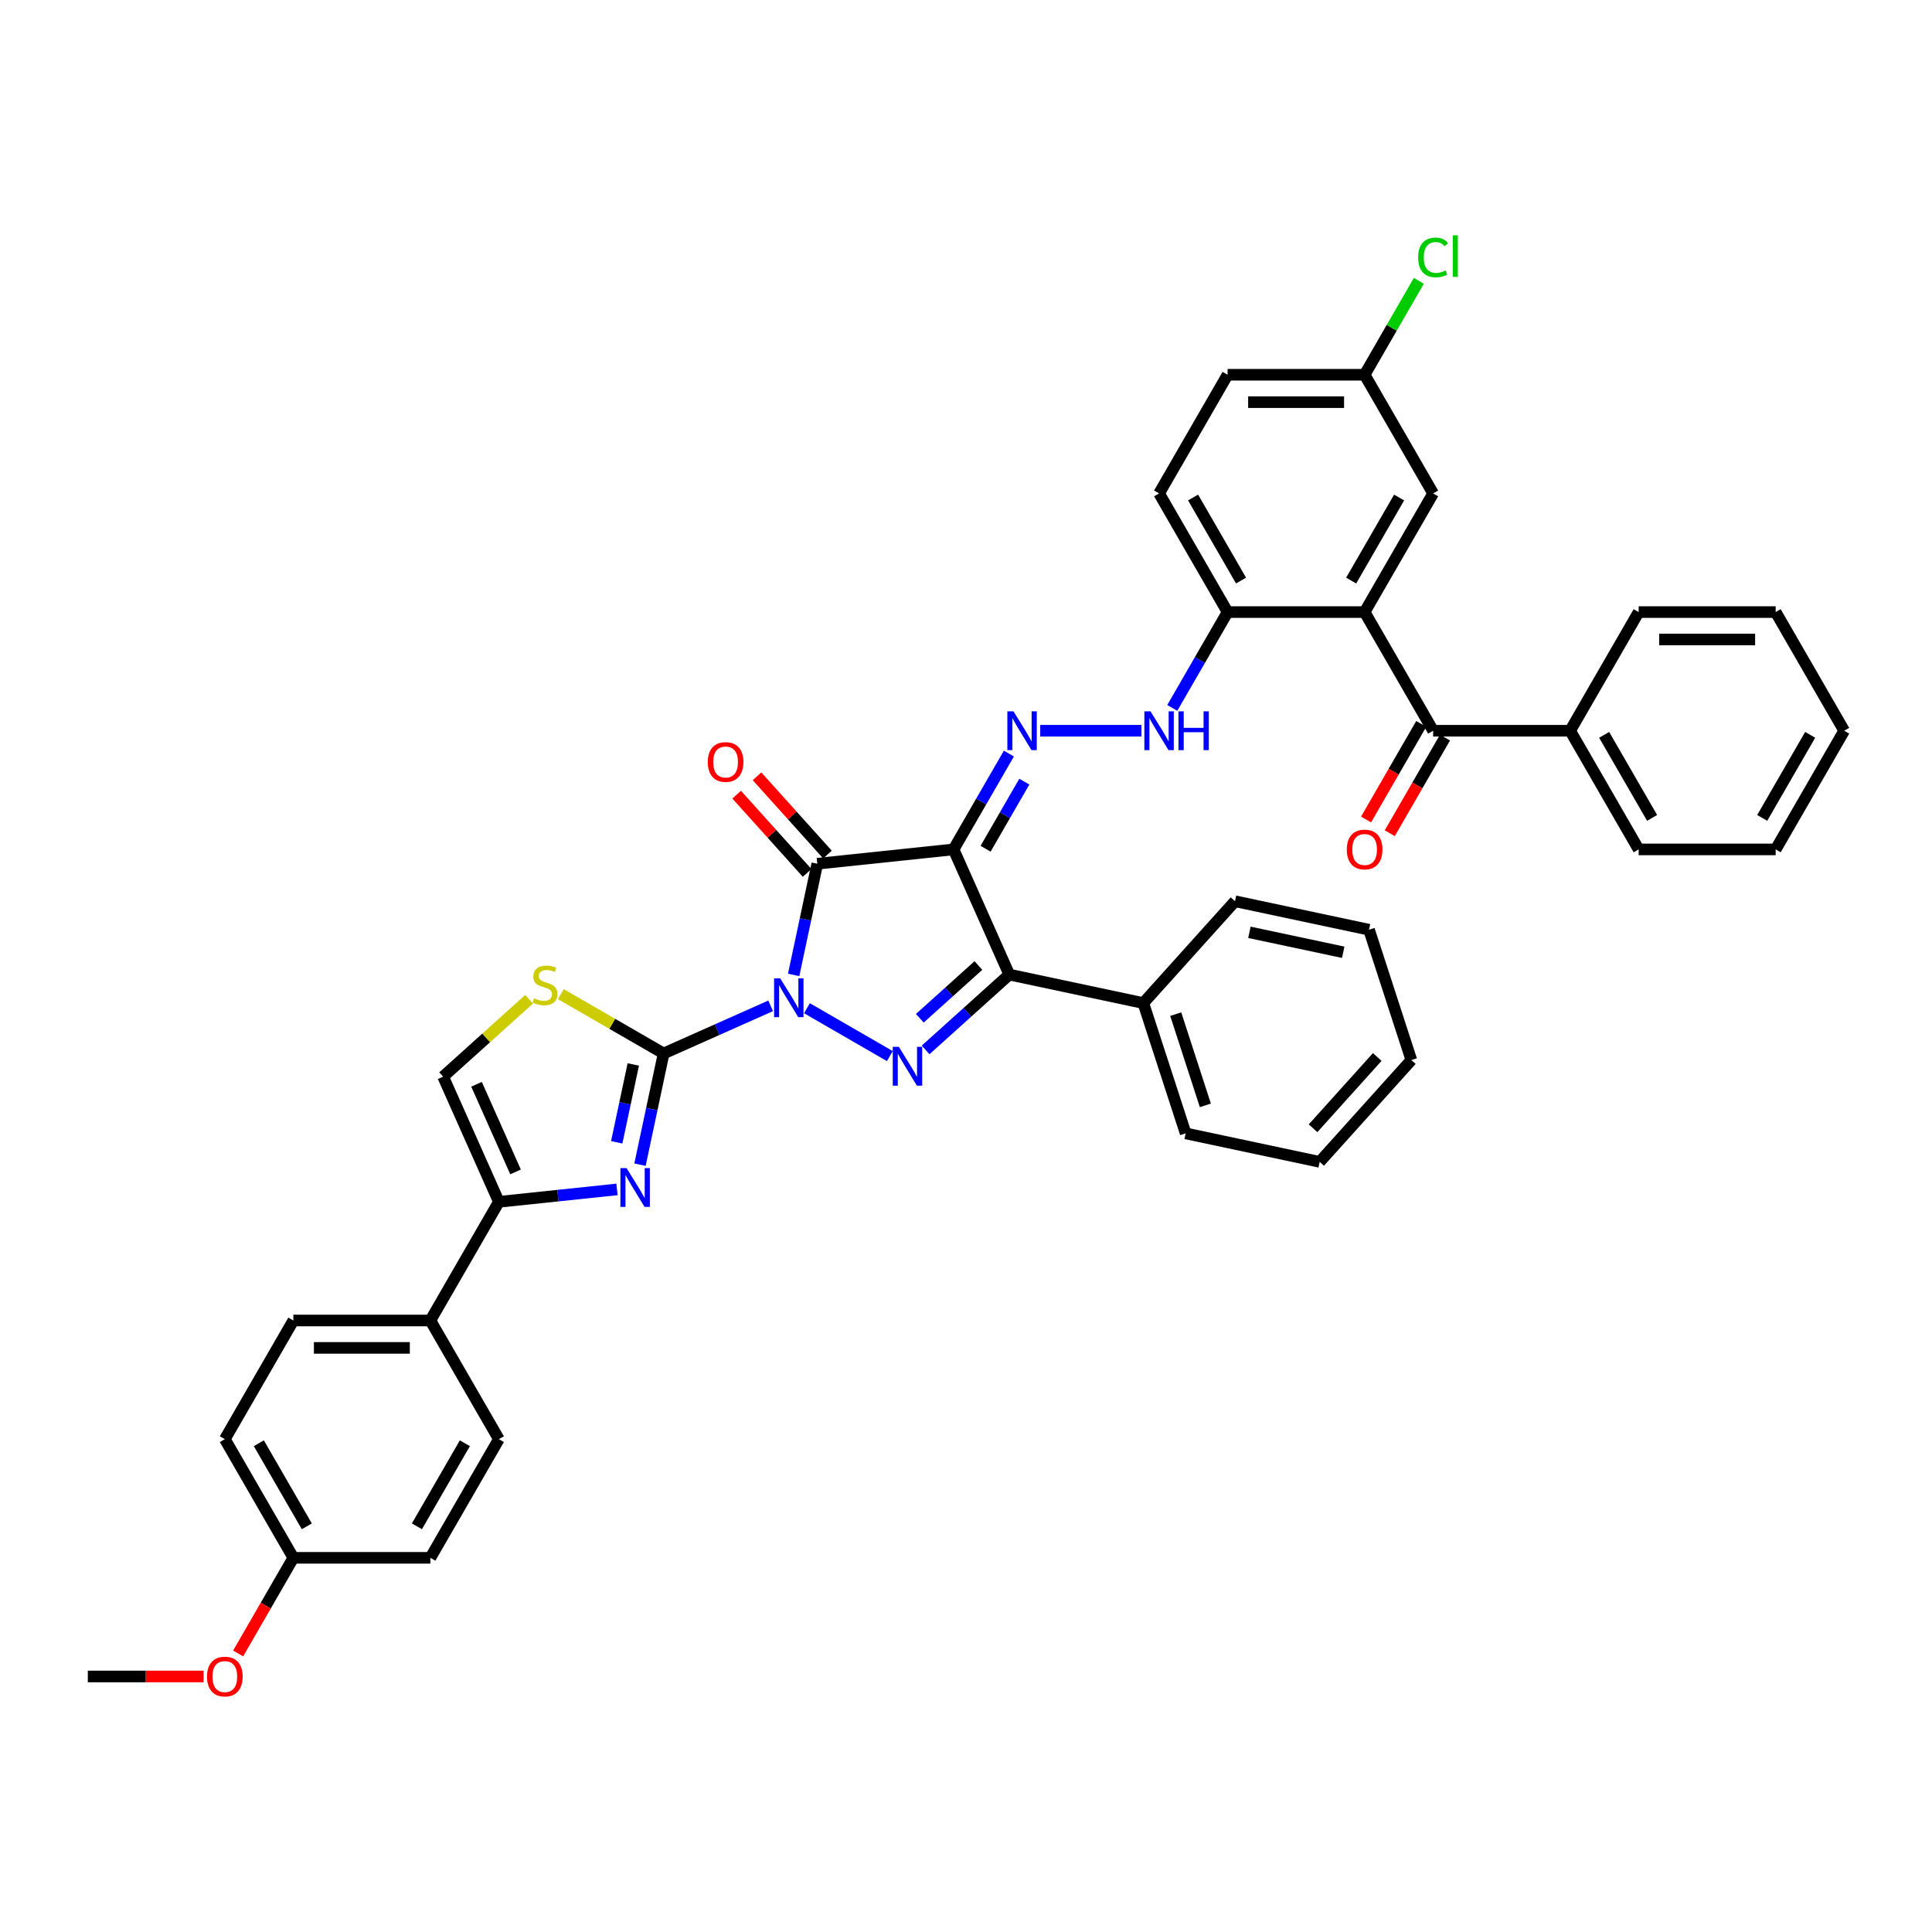 <?xml version='1.0' encoding='iso-8859-1'?>
<svg version='1.1' baseProfile='full'
              xmlns='http://www.w3.org/2000/svg'
                      xmlns:rdkit='http://www.rdkit.org/xml'
                      xmlns:xlink='http://www.w3.org/1999/xlink'
                  xml:space='preserve'
width='1000px' height='1000px' viewBox='0 0 1000 1000'>
<!-- END OF HEADER -->
<rect style='opacity:1.0;fill:#FFFFFF;stroke:none' width='1000' height='1000' x='0' y='0'> </rect>
<path class='bond-0' d='M 410.795,504.62 L 416.912,475.842' style='fill:none;fill-rule:evenodd;stroke:#0000FF;stroke-width:6px;stroke-linecap:butt;stroke-linejoin:miter;stroke-opacity:1' />
<path class='bond-0' d='M 416.912,475.842 L 423.029,447.065' style='fill:none;fill-rule:evenodd;stroke:#000000;stroke-width:6px;stroke-linecap:butt;stroke-linejoin:miter;stroke-opacity:1' />
<path class='bond-2' d='M 398.894,520.616 L 371.194,532.949' style='fill:none;fill-rule:evenodd;stroke:#0000FF;stroke-width:6px;stroke-linecap:butt;stroke-linejoin:miter;stroke-opacity:1' />
<path class='bond-2' d='M 371.194,532.949 L 343.494,545.282' style='fill:none;fill-rule:evenodd;stroke:#000000;stroke-width:6px;stroke-linecap:butt;stroke-linejoin:miter;stroke-opacity:1' />
<path class='bond-3' d='M 417.673,521.857 L 460.584,546.631' style='fill:none;fill-rule:evenodd;stroke:#0000FF;stroke-width:6px;stroke-linecap:butt;stroke-linejoin:miter;stroke-opacity:1' />
<path class='bond-1' d='M 423.029,447.065 L 493.561,439.651' style='fill:none;fill-rule:evenodd;stroke:#000000;stroke-width:6px;stroke-linecap:butt;stroke-linejoin:miter;stroke-opacity:1' />
<path class='bond-14' d='M 428.299,442.319 L 410.068,422.071' style='fill:none;fill-rule:evenodd;stroke:#000000;stroke-width:6px;stroke-linecap:butt;stroke-linejoin:miter;stroke-opacity:1' />
<path class='bond-14' d='M 410.068,422.071 L 391.837,401.823' style='fill:none;fill-rule:evenodd;stroke:#FF0000;stroke-width:6px;stroke-linecap:butt;stroke-linejoin:miter;stroke-opacity:1' />
<path class='bond-14' d='M 417.758,451.81 L 399.527,431.562' style='fill:none;fill-rule:evenodd;stroke:#000000;stroke-width:6px;stroke-linecap:butt;stroke-linejoin:miter;stroke-opacity:1' />
<path class='bond-14' d='M 399.527,431.562 L 381.296,411.314' style='fill:none;fill-rule:evenodd;stroke:#FF0000;stroke-width:6px;stroke-linecap:butt;stroke-linejoin:miter;stroke-opacity:1' />
<path class='bond-6' d='M 493.561,439.651 L 507.88,414.849' style='fill:none;fill-rule:evenodd;stroke:#000000;stroke-width:6px;stroke-linecap:butt;stroke-linejoin:miter;stroke-opacity:1' />
<path class='bond-6' d='M 507.88,414.849 L 522.2,390.048' style='fill:none;fill-rule:evenodd;stroke:#0000FF;stroke-width:6px;stroke-linecap:butt;stroke-linejoin:miter;stroke-opacity:1' />
<path class='bond-6' d='M 510.14,439.303 L 520.164,421.942' style='fill:none;fill-rule:evenodd;stroke:#000000;stroke-width:6px;stroke-linecap:butt;stroke-linejoin:miter;stroke-opacity:1' />
<path class='bond-6' d='M 520.164,421.942 L 530.188,404.58' style='fill:none;fill-rule:evenodd;stroke:#0000FF;stroke-width:6px;stroke-linecap:butt;stroke-linejoin:miter;stroke-opacity:1' />
<path class='bond-41' d='M 493.561,439.651 L 522.407,504.441' style='fill:none;fill-rule:evenodd;stroke:#000000;stroke-width:6px;stroke-linecap:butt;stroke-linejoin:miter;stroke-opacity:1' />
<path class='bond-5' d='M 343.494,545.282 L 337.377,574.059' style='fill:none;fill-rule:evenodd;stroke:#000000;stroke-width:6px;stroke-linecap:butt;stroke-linejoin:miter;stroke-opacity:1' />
<path class='bond-5' d='M 337.377,574.059 L 331.26,602.837' style='fill:none;fill-rule:evenodd;stroke:#0000FF;stroke-width:6px;stroke-linecap:butt;stroke-linejoin:miter;stroke-opacity:1' />
<path class='bond-5' d='M 327.785,550.966 L 323.503,571.11' style='fill:none;fill-rule:evenodd;stroke:#000000;stroke-width:6px;stroke-linecap:butt;stroke-linejoin:miter;stroke-opacity:1' />
<path class='bond-5' d='M 323.503,571.11 L 319.221,591.255' style='fill:none;fill-rule:evenodd;stroke:#0000FF;stroke-width:6px;stroke-linecap:butt;stroke-linejoin:miter;stroke-opacity:1' />
<path class='bond-9' d='M 343.494,545.282 L 316.891,529.922' style='fill:none;fill-rule:evenodd;stroke:#000000;stroke-width:6px;stroke-linecap:butt;stroke-linejoin:miter;stroke-opacity:1' />
<path class='bond-9' d='M 316.891,529.922 L 290.288,514.563' style='fill:none;fill-rule:evenodd;stroke:#CCCC00;stroke-width:6px;stroke-linecap:butt;stroke-linejoin:miter;stroke-opacity:1' />
<path class='bond-4' d='M 479.092,543.441 L 500.75,523.941' style='fill:none;fill-rule:evenodd;stroke:#0000FF;stroke-width:6px;stroke-linecap:butt;stroke-linejoin:miter;stroke-opacity:1' />
<path class='bond-4' d='M 500.75,523.941 L 522.407,504.441' style='fill:none;fill-rule:evenodd;stroke:#000000;stroke-width:6px;stroke-linecap:butt;stroke-linejoin:miter;stroke-opacity:1' />
<path class='bond-4' d='M 476.099,527.05 L 491.259,513.4' style='fill:none;fill-rule:evenodd;stroke:#0000FF;stroke-width:6px;stroke-linecap:butt;stroke-linejoin:miter;stroke-opacity:1' />
<path class='bond-4' d='M 491.259,513.4 L 506.419,499.75' style='fill:none;fill-rule:evenodd;stroke:#000000;stroke-width:6px;stroke-linecap:butt;stroke-linejoin:miter;stroke-opacity:1' />
<path class='bond-17' d='M 522.407,504.441 L 591.778,519.186' style='fill:none;fill-rule:evenodd;stroke:#000000;stroke-width:6px;stroke-linecap:butt;stroke-linejoin:miter;stroke-opacity:1' />
<path class='bond-8' d='M 319.359,615.639 L 288.788,618.853' style='fill:none;fill-rule:evenodd;stroke:#0000FF;stroke-width:6px;stroke-linecap:butt;stroke-linejoin:miter;stroke-opacity:1' />
<path class='bond-8' d='M 288.788,618.853 L 258.217,622.066' style='fill:none;fill-rule:evenodd;stroke:#000000;stroke-width:6px;stroke-linecap:butt;stroke-linejoin:miter;stroke-opacity:1' />
<path class='bond-12' d='M 538.411,378.232 L 590.787,378.232' style='fill:none;fill-rule:evenodd;stroke:#0000FF;stroke-width:6px;stroke-linecap:butt;stroke-linejoin:miter;stroke-opacity:1' />
<path class='bond-7' d='M 706.323,316.813 L 635.402,316.813' style='fill:none;fill-rule:evenodd;stroke:#000000;stroke-width:6px;stroke-linecap:butt;stroke-linejoin:miter;stroke-opacity:1' />
<path class='bond-10' d='M 706.323,316.813 L 741.783,378.232' style='fill:none;fill-rule:evenodd;stroke:#000000;stroke-width:6px;stroke-linecap:butt;stroke-linejoin:miter;stroke-opacity:1' />
<path class='bond-16' d='M 706.323,316.813 L 741.783,255.394' style='fill:none;fill-rule:evenodd;stroke:#000000;stroke-width:6px;stroke-linecap:butt;stroke-linejoin:miter;stroke-opacity:1' />
<path class='bond-16' d='M 699.358,300.508 L 724.18,257.515' style='fill:none;fill-rule:evenodd;stroke:#000000;stroke-width:6px;stroke-linecap:butt;stroke-linejoin:miter;stroke-opacity:1' />
<path class='bond-15' d='M 258.217,622.066 L 222.756,683.485' style='fill:none;fill-rule:evenodd;stroke:#000000;stroke-width:6px;stroke-linecap:butt;stroke-linejoin:miter;stroke-opacity:1' />
<path class='bond-42' d='M 258.217,622.066 L 229.371,557.276' style='fill:none;fill-rule:evenodd;stroke:#000000;stroke-width:6px;stroke-linecap:butt;stroke-linejoin:miter;stroke-opacity:1' />
<path class='bond-42' d='M 266.848,606.578 L 246.655,561.226' style='fill:none;fill-rule:evenodd;stroke:#000000;stroke-width:6px;stroke-linecap:butt;stroke-linejoin:miter;stroke-opacity:1' />
<path class='bond-11' d='M 273.862,517.216 L 251.616,537.246' style='fill:none;fill-rule:evenodd;stroke:#CCCC00;stroke-width:6px;stroke-linecap:butt;stroke-linejoin:miter;stroke-opacity:1' />
<path class='bond-11' d='M 251.616,537.246 L 229.371,557.276' style='fill:none;fill-rule:evenodd;stroke:#000000;stroke-width:6px;stroke-linecap:butt;stroke-linejoin:miter;stroke-opacity:1' />
<path class='bond-18' d='M 735.641,374.686 L 721.355,399.431' style='fill:none;fill-rule:evenodd;stroke:#000000;stroke-width:6px;stroke-linecap:butt;stroke-linejoin:miter;stroke-opacity:1' />
<path class='bond-18' d='M 721.355,399.431 L 707.068,424.176' style='fill:none;fill-rule:evenodd;stroke:#FF0000;stroke-width:6px;stroke-linecap:butt;stroke-linejoin:miter;stroke-opacity:1' />
<path class='bond-18' d='M 747.925,381.778 L 733.639,406.523' style='fill:none;fill-rule:evenodd;stroke:#000000;stroke-width:6px;stroke-linecap:butt;stroke-linejoin:miter;stroke-opacity:1' />
<path class='bond-18' d='M 733.639,406.523 L 719.352,431.268' style='fill:none;fill-rule:evenodd;stroke:#FF0000;stroke-width:6px;stroke-linecap:butt;stroke-linejoin:miter;stroke-opacity:1' />
<path class='bond-19' d='M 741.783,378.232 L 812.704,378.232' style='fill:none;fill-rule:evenodd;stroke:#000000;stroke-width:6px;stroke-linecap:butt;stroke-linejoin:miter;stroke-opacity:1' />
<path class='bond-13' d='M 606.764,366.417 L 621.083,341.615' style='fill:none;fill-rule:evenodd;stroke:#0000FF;stroke-width:6px;stroke-linecap:butt;stroke-linejoin:miter;stroke-opacity:1' />
<path class='bond-13' d='M 621.083,341.615 L 635.402,316.813' style='fill:none;fill-rule:evenodd;stroke:#000000;stroke-width:6px;stroke-linecap:butt;stroke-linejoin:miter;stroke-opacity:1' />
<path class='bond-20' d='M 635.402,316.813 L 599.942,255.394' style='fill:none;fill-rule:evenodd;stroke:#000000;stroke-width:6px;stroke-linecap:butt;stroke-linejoin:miter;stroke-opacity:1' />
<path class='bond-20' d='M 642.367,300.508 L 617.545,257.515' style='fill:none;fill-rule:evenodd;stroke:#000000;stroke-width:6px;stroke-linecap:butt;stroke-linejoin:miter;stroke-opacity:1' />
<path class='bond-21' d='M 222.756,683.485 L 151.836,683.485' style='fill:none;fill-rule:evenodd;stroke:#000000;stroke-width:6px;stroke-linecap:butt;stroke-linejoin:miter;stroke-opacity:1' />
<path class='bond-21' d='M 212.118,697.669 L 162.474,697.669' style='fill:none;fill-rule:evenodd;stroke:#000000;stroke-width:6px;stroke-linecap:butt;stroke-linejoin:miter;stroke-opacity:1' />
<path class='bond-22' d='M 222.756,683.485 L 258.217,744.904' style='fill:none;fill-rule:evenodd;stroke:#000000;stroke-width:6px;stroke-linecap:butt;stroke-linejoin:miter;stroke-opacity:1' />
<path class='bond-45' d='M 741.783,255.394 L 706.323,193.975' style='fill:none;fill-rule:evenodd;stroke:#000000;stroke-width:6px;stroke-linecap:butt;stroke-linejoin:miter;stroke-opacity:1' />
<path class='bond-30' d='M 591.778,519.186 L 613.694,586.635' style='fill:none;fill-rule:evenodd;stroke:#000000;stroke-width:6px;stroke-linecap:butt;stroke-linejoin:miter;stroke-opacity:1' />
<path class='bond-30' d='M 608.555,524.92 L 623.896,572.135' style='fill:none;fill-rule:evenodd;stroke:#000000;stroke-width:6px;stroke-linecap:butt;stroke-linejoin:miter;stroke-opacity:1' />
<path class='bond-31' d='M 591.778,519.186 L 639.233,466.481' style='fill:none;fill-rule:evenodd;stroke:#000000;stroke-width:6px;stroke-linecap:butt;stroke-linejoin:miter;stroke-opacity:1' />
<path class='bond-32' d='M 812.704,378.232 L 848.164,439.651' style='fill:none;fill-rule:evenodd;stroke:#000000;stroke-width:6px;stroke-linecap:butt;stroke-linejoin:miter;stroke-opacity:1' />
<path class='bond-32' d='M 830.307,380.353 L 855.129,423.346' style='fill:none;fill-rule:evenodd;stroke:#000000;stroke-width:6px;stroke-linecap:butt;stroke-linejoin:miter;stroke-opacity:1' />
<path class='bond-33' d='M 812.704,378.232 L 848.164,316.813' style='fill:none;fill-rule:evenodd;stroke:#000000;stroke-width:6px;stroke-linecap:butt;stroke-linejoin:miter;stroke-opacity:1' />
<path class='bond-25' d='M 599.942,255.394 L 635.402,193.975' style='fill:none;fill-rule:evenodd;stroke:#000000;stroke-width:6px;stroke-linecap:butt;stroke-linejoin:miter;stroke-opacity:1' />
<path class='bond-27' d='M 151.836,683.485 L 116.375,744.904' style='fill:none;fill-rule:evenodd;stroke:#000000;stroke-width:6px;stroke-linecap:butt;stroke-linejoin:miter;stroke-opacity:1' />
<path class='bond-26' d='M 258.217,744.904 L 222.756,806.323' style='fill:none;fill-rule:evenodd;stroke:#000000;stroke-width:6px;stroke-linecap:butt;stroke-linejoin:miter;stroke-opacity:1' />
<path class='bond-26' d='M 240.614,747.025 L 215.792,790.018' style='fill:none;fill-rule:evenodd;stroke:#000000;stroke-width:6px;stroke-linecap:butt;stroke-linejoin:miter;stroke-opacity:1' />
<path class='bond-23' d='M 706.323,193.975 L 635.402,193.975' style='fill:none;fill-rule:evenodd;stroke:#000000;stroke-width:6px;stroke-linecap:butt;stroke-linejoin:miter;stroke-opacity:1' />
<path class='bond-23' d='M 695.685,208.159 L 646.04,208.159' style='fill:none;fill-rule:evenodd;stroke:#000000;stroke-width:6px;stroke-linecap:butt;stroke-linejoin:miter;stroke-opacity:1' />
<path class='bond-28' d='M 706.323,193.975 L 720.36,169.662' style='fill:none;fill-rule:evenodd;stroke:#000000;stroke-width:6px;stroke-linecap:butt;stroke-linejoin:miter;stroke-opacity:1' />
<path class='bond-28' d='M 720.36,169.662 L 734.397,145.35' style='fill:none;fill-rule:evenodd;stroke:#00CC00;stroke-width:6px;stroke-linecap:butt;stroke-linejoin:miter;stroke-opacity:1' />
<path class='bond-24' d='M 151.836,806.323 L 222.756,806.323' style='fill:none;fill-rule:evenodd;stroke:#000000;stroke-width:6px;stroke-linecap:butt;stroke-linejoin:miter;stroke-opacity:1' />
<path class='bond-29' d='M 151.836,806.323 L 137.549,831.068' style='fill:none;fill-rule:evenodd;stroke:#000000;stroke-width:6px;stroke-linecap:butt;stroke-linejoin:miter;stroke-opacity:1' />
<path class='bond-29' d='M 137.549,831.068 L 123.262,855.813' style='fill:none;fill-rule:evenodd;stroke:#FF0000;stroke-width:6px;stroke-linecap:butt;stroke-linejoin:miter;stroke-opacity:1' />
<path class='bond-44' d='M 151.836,806.323 L 116.375,744.904' style='fill:none;fill-rule:evenodd;stroke:#000000;stroke-width:6px;stroke-linecap:butt;stroke-linejoin:miter;stroke-opacity:1' />
<path class='bond-44' d='M 158.8,790.018 L 133.978,747.025' style='fill:none;fill-rule:evenodd;stroke:#000000;stroke-width:6px;stroke-linecap:butt;stroke-linejoin:miter;stroke-opacity:1' />
<path class='bond-34' d='M 105.383,867.742 L 75.418,867.742' style='fill:none;fill-rule:evenodd;stroke:#FF0000;stroke-width:6px;stroke-linecap:butt;stroke-linejoin:miter;stroke-opacity:1' />
<path class='bond-34' d='M 75.418,867.742 L 45.455,867.742' style='fill:none;fill-rule:evenodd;stroke:#000000;stroke-width:6px;stroke-linecap:butt;stroke-linejoin:miter;stroke-opacity:1' />
<path class='bond-38' d='M 613.694,586.635 L 683.064,601.381' style='fill:none;fill-rule:evenodd;stroke:#000000;stroke-width:6px;stroke-linecap:butt;stroke-linejoin:miter;stroke-opacity:1' />
<path class='bond-35' d='M 639.233,466.481 L 708.604,481.227' style='fill:none;fill-rule:evenodd;stroke:#000000;stroke-width:6px;stroke-linecap:butt;stroke-linejoin:miter;stroke-opacity:1' />
<path class='bond-35' d='M 646.69,482.567 L 695.249,492.889' style='fill:none;fill-rule:evenodd;stroke:#000000;stroke-width:6px;stroke-linecap:butt;stroke-linejoin:miter;stroke-opacity:1' />
<path class='bond-36' d='M 848.164,439.651 L 919.085,439.651' style='fill:none;fill-rule:evenodd;stroke:#000000;stroke-width:6px;stroke-linecap:butt;stroke-linejoin:miter;stroke-opacity:1' />
<path class='bond-37' d='M 848.164,316.813 L 919.085,316.813' style='fill:none;fill-rule:evenodd;stroke:#000000;stroke-width:6px;stroke-linecap:butt;stroke-linejoin:miter;stroke-opacity:1' />
<path class='bond-37' d='M 858.802,330.997 L 908.447,330.997' style='fill:none;fill-rule:evenodd;stroke:#000000;stroke-width:6px;stroke-linecap:butt;stroke-linejoin:miter;stroke-opacity:1' />
<path class='bond-39' d='M 708.604,481.227 L 730.52,548.676' style='fill:none;fill-rule:evenodd;stroke:#000000;stroke-width:6px;stroke-linecap:butt;stroke-linejoin:miter;stroke-opacity:1' />
<path class='bond-46' d='M 919.085,439.651 L 954.545,378.232' style='fill:none;fill-rule:evenodd;stroke:#000000;stroke-width:6px;stroke-linecap:butt;stroke-linejoin:miter;stroke-opacity:1' />
<path class='bond-46' d='M 912.12,423.346 L 936.943,380.353' style='fill:none;fill-rule:evenodd;stroke:#000000;stroke-width:6px;stroke-linecap:butt;stroke-linejoin:miter;stroke-opacity:1' />
<path class='bond-40' d='M 919.085,316.813 L 954.545,378.232' style='fill:none;fill-rule:evenodd;stroke:#000000;stroke-width:6px;stroke-linecap:butt;stroke-linejoin:miter;stroke-opacity:1' />
<path class='bond-43' d='M 683.064,601.381 L 730.52,548.676' style='fill:none;fill-rule:evenodd;stroke:#000000;stroke-width:6px;stroke-linecap:butt;stroke-linejoin:miter;stroke-opacity:1' />
<path class='bond-43' d='M 679.642,583.984 L 712.861,547.091' style='fill:none;fill-rule:evenodd;stroke:#000000;stroke-width:6px;stroke-linecap:butt;stroke-linejoin:miter;stroke-opacity:1' />
<path  class='atom-0' d='M 403.844 506.393
L 410.425 517.031
Q 411.078 518.081, 412.127 519.982
Q 413.177 521.882, 413.234 521.996
L 413.234 506.393
L 415.9 506.393
L 415.9 526.478
L 413.149 526.478
L 406.085 514.847
Q 405.262 513.485, 404.383 511.925
Q 403.532 510.365, 403.276 509.882
L 403.276 526.478
L 400.667 526.478
L 400.667 506.393
L 403.844 506.393
' fill='#0000FF'/>
<path  class='atom-4' d='M 465.263 541.853
L 471.844 552.492
Q 472.497 553.541, 473.546 555.442
Q 474.596 557.343, 474.653 557.456
L 474.653 541.853
L 477.319 541.853
L 477.319 561.938
L 474.568 561.938
L 467.504 550.307
Q 466.681 548.946, 465.802 547.385
Q 464.951 545.825, 464.696 545.343
L 464.696 561.938
L 462.086 561.938
L 462.086 541.853
L 465.263 541.853
' fill='#0000FF'/>
<path  class='atom-6' d='M 324.309 604.61
L 330.891 615.248
Q 331.543 616.298, 332.593 618.198
Q 333.642 620.099, 333.699 620.213
L 333.699 604.61
L 336.366 604.61
L 336.366 624.695
L 333.614 624.695
L 326.55 613.064
Q 325.728 611.702, 324.848 610.142
Q 323.997 608.582, 323.742 608.099
L 323.742 624.695
L 321.132 624.695
L 321.132 604.61
L 324.309 604.61
' fill='#0000FF'/>
<path  class='atom-7' d='M 524.582 368.19
L 531.163 378.828
Q 531.815 379.878, 532.865 381.778
Q 533.915 383.679, 533.971 383.792
L 533.971 368.19
L 536.638 368.19
L 536.638 388.275
L 533.886 388.275
L 526.823 376.644
Q 526 375.282, 525.121 373.722
Q 524.27 372.161, 524.014 371.679
L 524.014 388.275
L 521.404 388.275
L 521.404 368.19
L 524.582 368.19
' fill='#0000FF'/>
<path  class='atom-10' d='M 276.401 516.715
Q 276.628 516.8, 277.564 517.197
Q 278.501 517.594, 279.522 517.849
Q 280.571 518.076, 281.593 518.076
Q 283.493 518.076, 284.6 517.169
Q 285.706 516.232, 285.706 514.615
Q 285.706 513.509, 285.139 512.828
Q 284.6 512.147, 283.749 511.779
Q 282.898 511.41, 281.479 510.984
Q 279.692 510.445, 278.614 509.935
Q 277.564 509.424, 276.798 508.346
Q 276.061 507.268, 276.061 505.452
Q 276.061 502.928, 277.763 501.367
Q 279.493 499.807, 282.898 499.807
Q 285.224 499.807, 287.862 500.914
L 287.21 503.098
Q 284.798 502.105, 282.983 502.105
Q 281.025 502.105, 279.947 502.928
Q 278.869 503.722, 278.898 505.112
Q 278.898 506.19, 279.437 506.843
Q 280.004 507.495, 280.798 507.864
Q 281.621 508.233, 282.983 508.658
Q 284.798 509.225, 285.876 509.793
Q 286.954 510.36, 287.72 511.523
Q 288.515 512.658, 288.515 514.615
Q 288.515 517.396, 286.642 518.899
Q 284.798 520.374, 281.706 520.374
Q 279.919 520.374, 278.557 519.977
Q 277.224 519.608, 275.635 518.956
L 276.401 516.715
' fill='#CCCC00'/>
<path  class='atom-13' d='M 595.502 368.19
L 602.084 378.828
Q 602.736 379.878, 603.786 381.778
Q 604.835 383.679, 604.892 383.792
L 604.892 368.19
L 607.559 368.19
L 607.559 388.275
L 604.807 388.275
L 597.743 376.644
Q 596.921 375.282, 596.041 373.722
Q 595.19 372.161, 594.935 371.679
L 594.935 388.275
L 592.325 388.275
L 592.325 368.19
L 595.502 368.19
' fill='#0000FF'/>
<path  class='atom-13' d='M 609.97 368.19
L 612.693 368.19
L 612.693 376.729
L 622.963 376.729
L 622.963 368.19
L 625.686 368.19
L 625.686 388.275
L 622.963 388.275
L 622.963 378.998
L 612.693 378.998
L 612.693 388.275
L 609.97 388.275
L 609.97 368.19
' fill='#0000FF'/>
<path  class='atom-15' d='M 366.354 394.417
Q 366.354 389.594, 368.737 386.899
Q 371.12 384.204, 375.573 384.204
Q 380.027 384.204, 382.41 386.899
Q 384.793 389.594, 384.793 394.417
Q 384.793 399.296, 382.382 402.076
Q 379.971 404.828, 375.573 404.828
Q 371.148 404.828, 368.737 402.076
Q 366.354 399.325, 366.354 394.417
M 375.573 402.559
Q 378.637 402.559, 380.283 400.516
Q 381.956 398.445, 381.956 394.417
Q 381.956 390.474, 380.283 388.488
Q 378.637 386.474, 375.573 386.474
Q 372.51 386.474, 370.836 388.46
Q 369.191 390.445, 369.191 394.417
Q 369.191 398.474, 370.836 400.516
Q 372.51 402.559, 375.573 402.559
' fill='#FF0000'/>
<path  class='atom-19' d='M 697.103 439.708
Q 697.103 434.885, 699.486 432.19
Q 701.869 429.495, 706.323 429.495
Q 710.777 429.495, 713.16 432.19
Q 715.543 434.885, 715.543 439.708
Q 715.543 444.587, 713.131 447.367
Q 710.72 450.119, 706.323 450.119
Q 701.898 450.119, 699.486 447.367
Q 697.103 444.616, 697.103 439.708
M 706.323 447.85
Q 709.387 447.85, 711.032 445.807
Q 712.706 443.736, 712.706 439.708
Q 712.706 435.765, 711.032 433.779
Q 709.387 431.765, 706.323 431.765
Q 703.259 431.765, 701.585 433.751
Q 699.94 435.736, 699.94 439.708
Q 699.94 443.765, 701.585 445.807
Q 703.259 447.85, 706.323 447.85
' fill='#FF0000'/>
<path  class='atom-29' d='M 734.039 133.251
Q 734.039 128.258, 736.365 125.648
Q 738.72 123.01, 743.173 123.01
Q 747.315 123.01, 749.528 125.932
L 747.656 127.464
Q 746.039 125.336, 743.173 125.336
Q 740.138 125.336, 738.521 127.378
Q 736.932 129.393, 736.932 133.251
Q 736.932 137.222, 738.578 139.265
Q 740.251 141.307, 743.485 141.307
Q 745.698 141.307, 748.28 139.974
L 749.074 142.102
Q 748.024 142.782, 746.436 143.18
Q 744.847 143.577, 743.088 143.577
Q 738.72 143.577, 736.365 140.91
Q 734.039 138.243, 734.039 133.251
' fill='#00CC00'/>
<path  class='atom-29' d='M 751.968 121.79
L 754.577 121.79
L 754.577 143.321
L 751.968 143.321
L 751.968 121.79
' fill='#00CC00'/>
<path  class='atom-30' d='M 107.156 867.799
Q 107.156 862.976, 109.538 860.281
Q 111.921 857.586, 116.375 857.586
Q 120.829 857.586, 123.212 860.281
Q 125.595 862.976, 125.595 867.799
Q 125.595 872.678, 123.184 875.458
Q 120.772 878.21, 116.375 878.21
Q 111.95 878.21, 109.538 875.458
Q 107.156 872.707, 107.156 867.799
M 116.375 875.941
Q 119.439 875.941, 121.084 873.898
Q 122.758 871.827, 122.758 867.799
Q 122.758 863.856, 121.084 861.87
Q 119.439 859.856, 116.375 859.856
Q 113.311 859.856, 111.638 861.842
Q 109.992 863.827, 109.992 867.799
Q 109.992 871.856, 111.638 873.898
Q 113.311 875.941, 116.375 875.941
' fill='#FF0000'/>
</svg>
